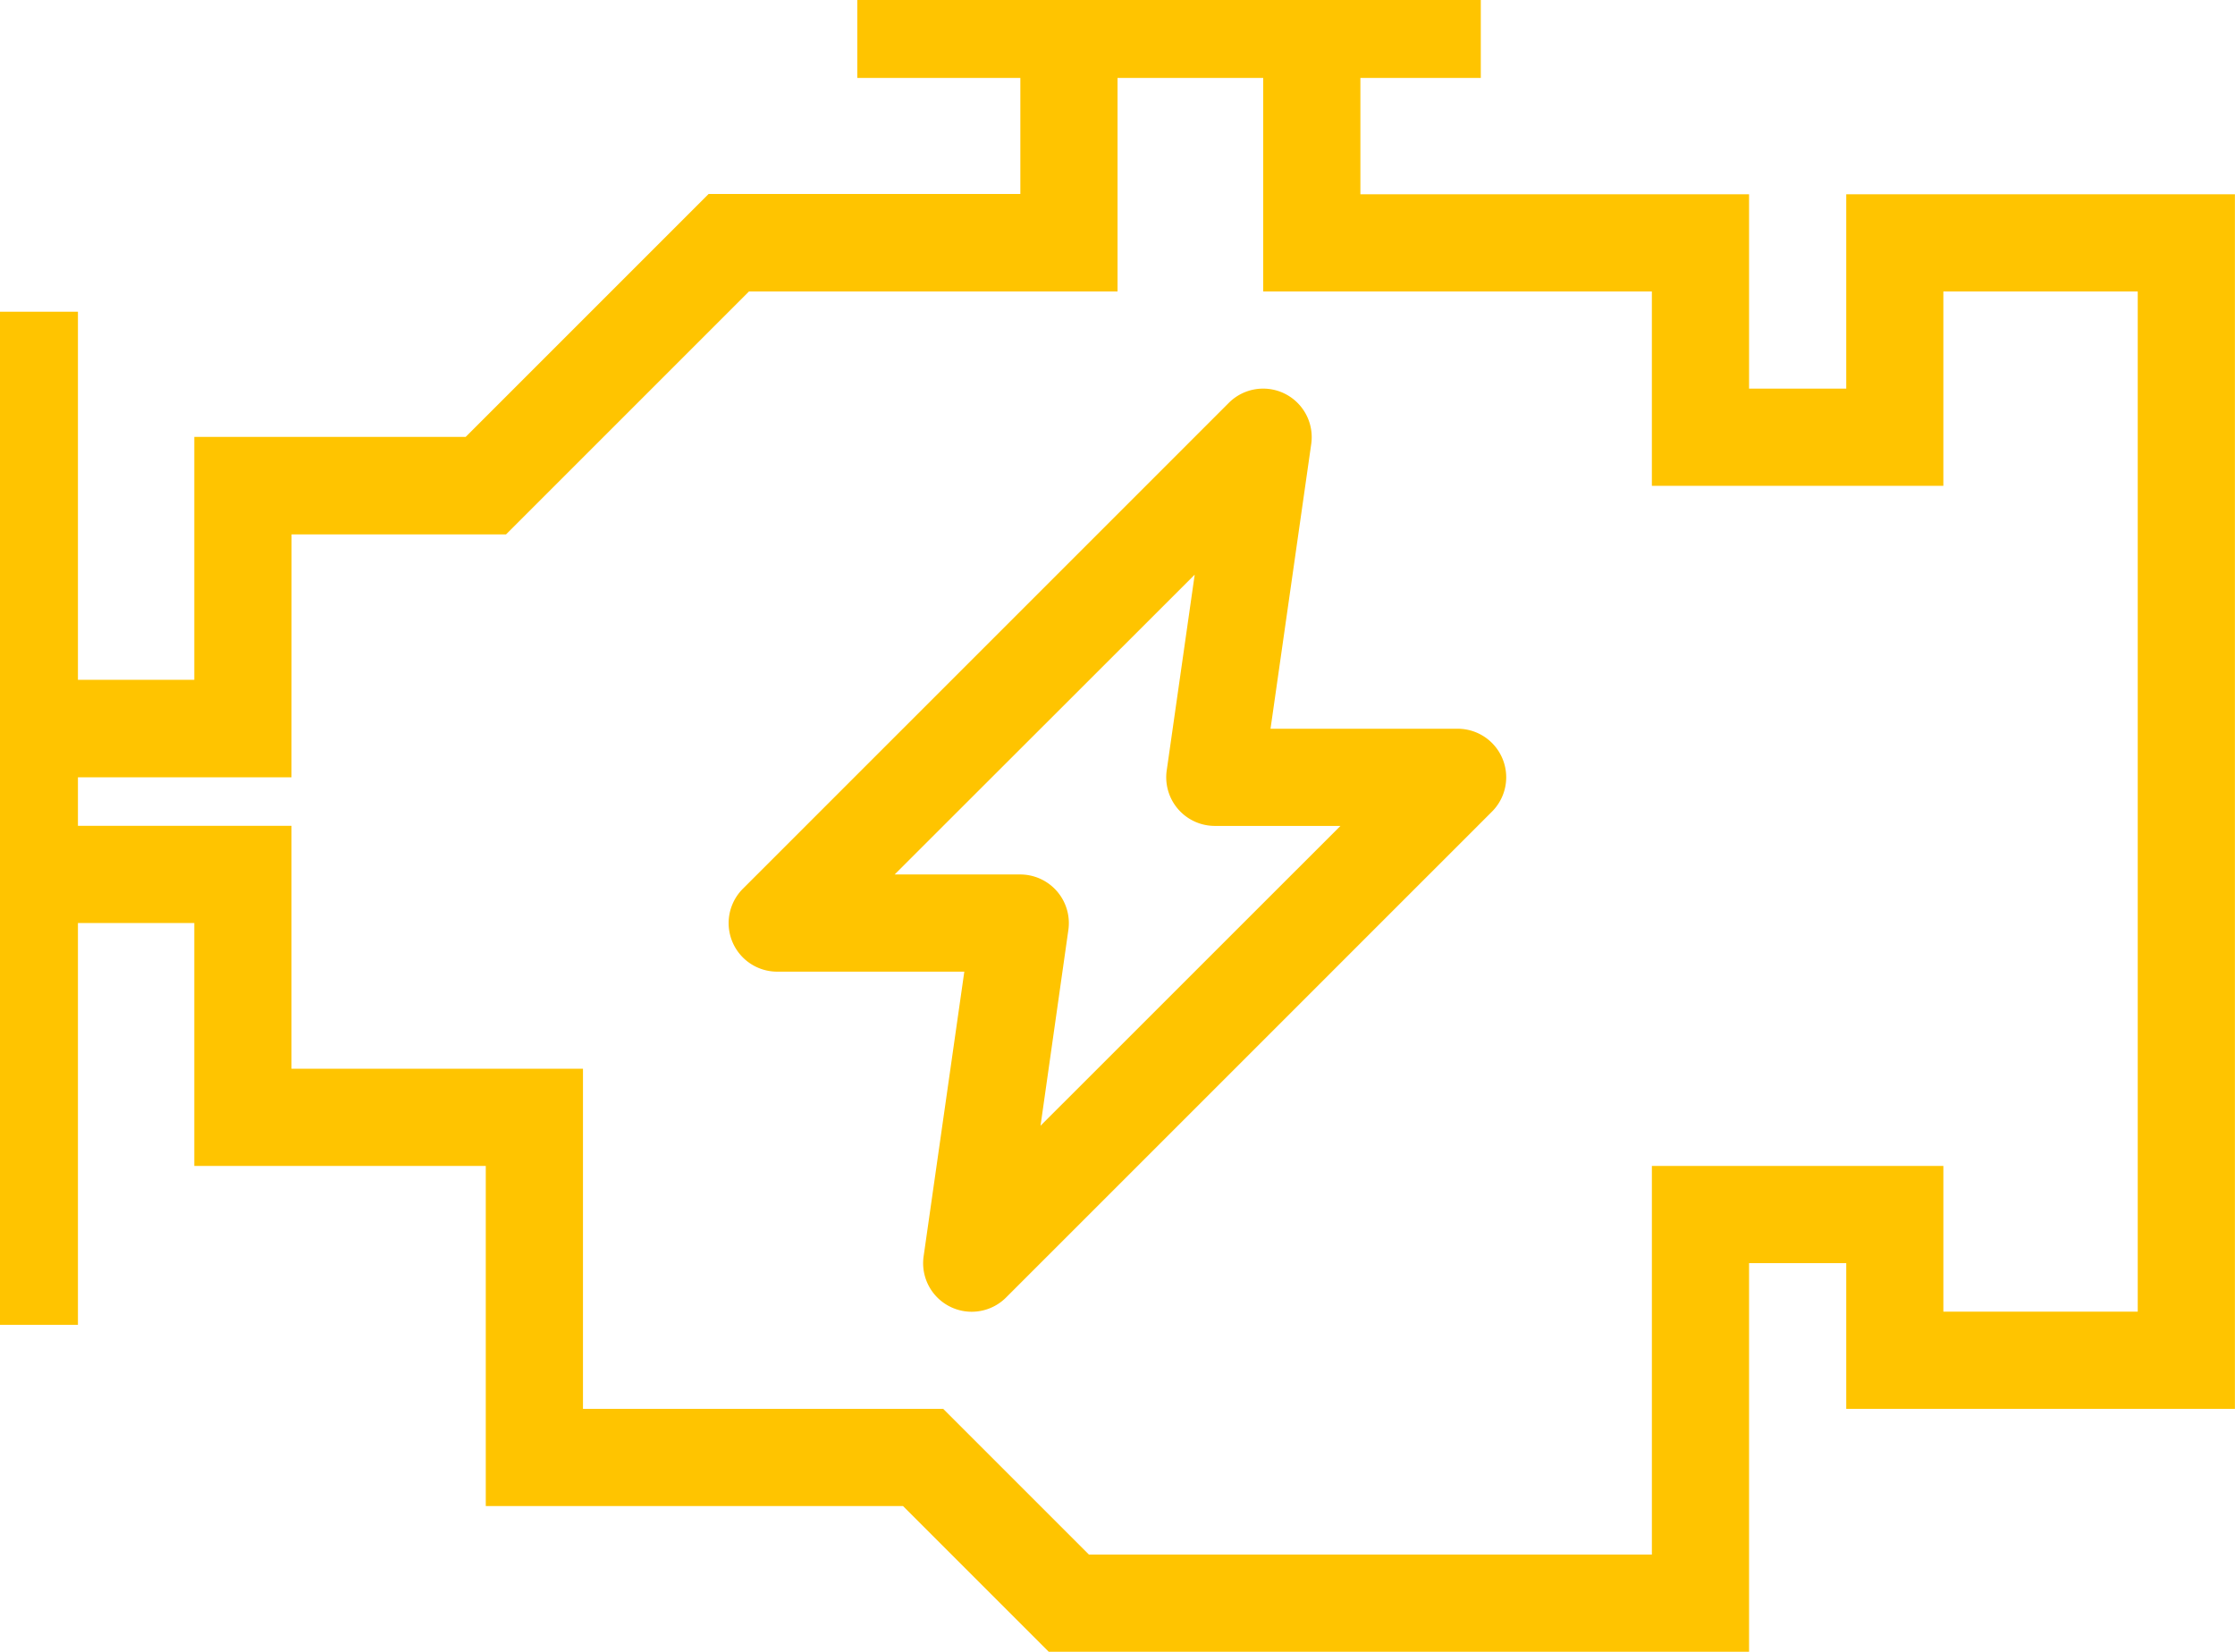 <svg xmlns="http://www.w3.org/2000/svg" width="28.677" height="21.196" viewBox="0 0 28.677 21.196">
  <g id="Raggruppa_1706" data-name="Raggruppa 1706" transform="translate(-988 -508)">
    <g id="Raggruppa_1112" data-name="Raggruppa 1112" transform="translate(780 372)">
      <g id="Raggruppa_1107" data-name="Raggruppa 1107" transform="translate(208.623 136.623)">
        <path id="Tracciato_1859" data-name="Tracciato 1859" d="M230.819,157.572h-8.986l-1.87-1.87h-5.353v-4.364h-3.74v-3.117H209v-1.247h3.117v3.117h3.74v4.364h4.622l1.87,1.87h7.223v-4.987h3.74v1.87h2.494V140.117h-2.494v2.494h-3.74v-2.494h-4.987V137h1.247v1.87h4.987v2.494h1.247V138.87h4.987v15.585h-4.987v-1.87h-1.247Z" transform="translate(-209 -137)" fill="#ffc400"/>
      </g>
      <g id="Raggruppa_1108" data-name="Raggruppa 1108" transform="translate(208.623 136.623)">
        <path id="Tracciato_1860" data-name="Tracciato 1860" d="M212.117,146.351H209V145.1h1.87v-3.117h3.482l3.117-3.117h4V137h1.247v3.117h-4.729l-3.117,3.117h-2.752Z" transform="translate(-209 -137)" fill="#ffc400"/>
      </g>
      <g id="Raggruppa_1109" data-name="Raggruppa 1109" transform="translate(219.221 136)">
        <rect id="Rettangolo_130" data-name="Rettangolo 130" width="8" height="1" transform="translate(-0.221)" fill="#ffc400"/>
      </g>
      <g id="Raggruppa_1110" data-name="Raggruppa 1110" transform="translate(208 139.74)">
        <rect id="Rettangolo_131" data-name="Rettangolo 131" width="1" height="13" transform="translate(0 0.26)" fill="#ffc400"/>
      </g>
      <g id="Raggruppa_1111" data-name="Raggruppa 1111" transform="translate(217.351 140.987)">
        <path id="Tracciato_1861" data-name="Tracciato 1861" d="M226.117,155.845a.623.623,0,0,1-.617-.712l.522-3.652h-2.4a.623.623,0,0,1-.441-1.064l6.234-6.234a.623.623,0,0,1,1.058.529l-.522,3.652h2.4a.623.623,0,0,1,.441,1.064l-6.234,6.234A.623.623,0,0,1,226.117,155.845Zm-.989-5.611h1.612a.624.624,0,0,1,.617.712L227,153.458l3.848-3.847h-1.612a.624.624,0,0,1-.617-.712l.359-2.512Z" transform="translate(-223 -144)" fill="#ffc400"/>
      </g>
    </g>
  </g>
</svg>

